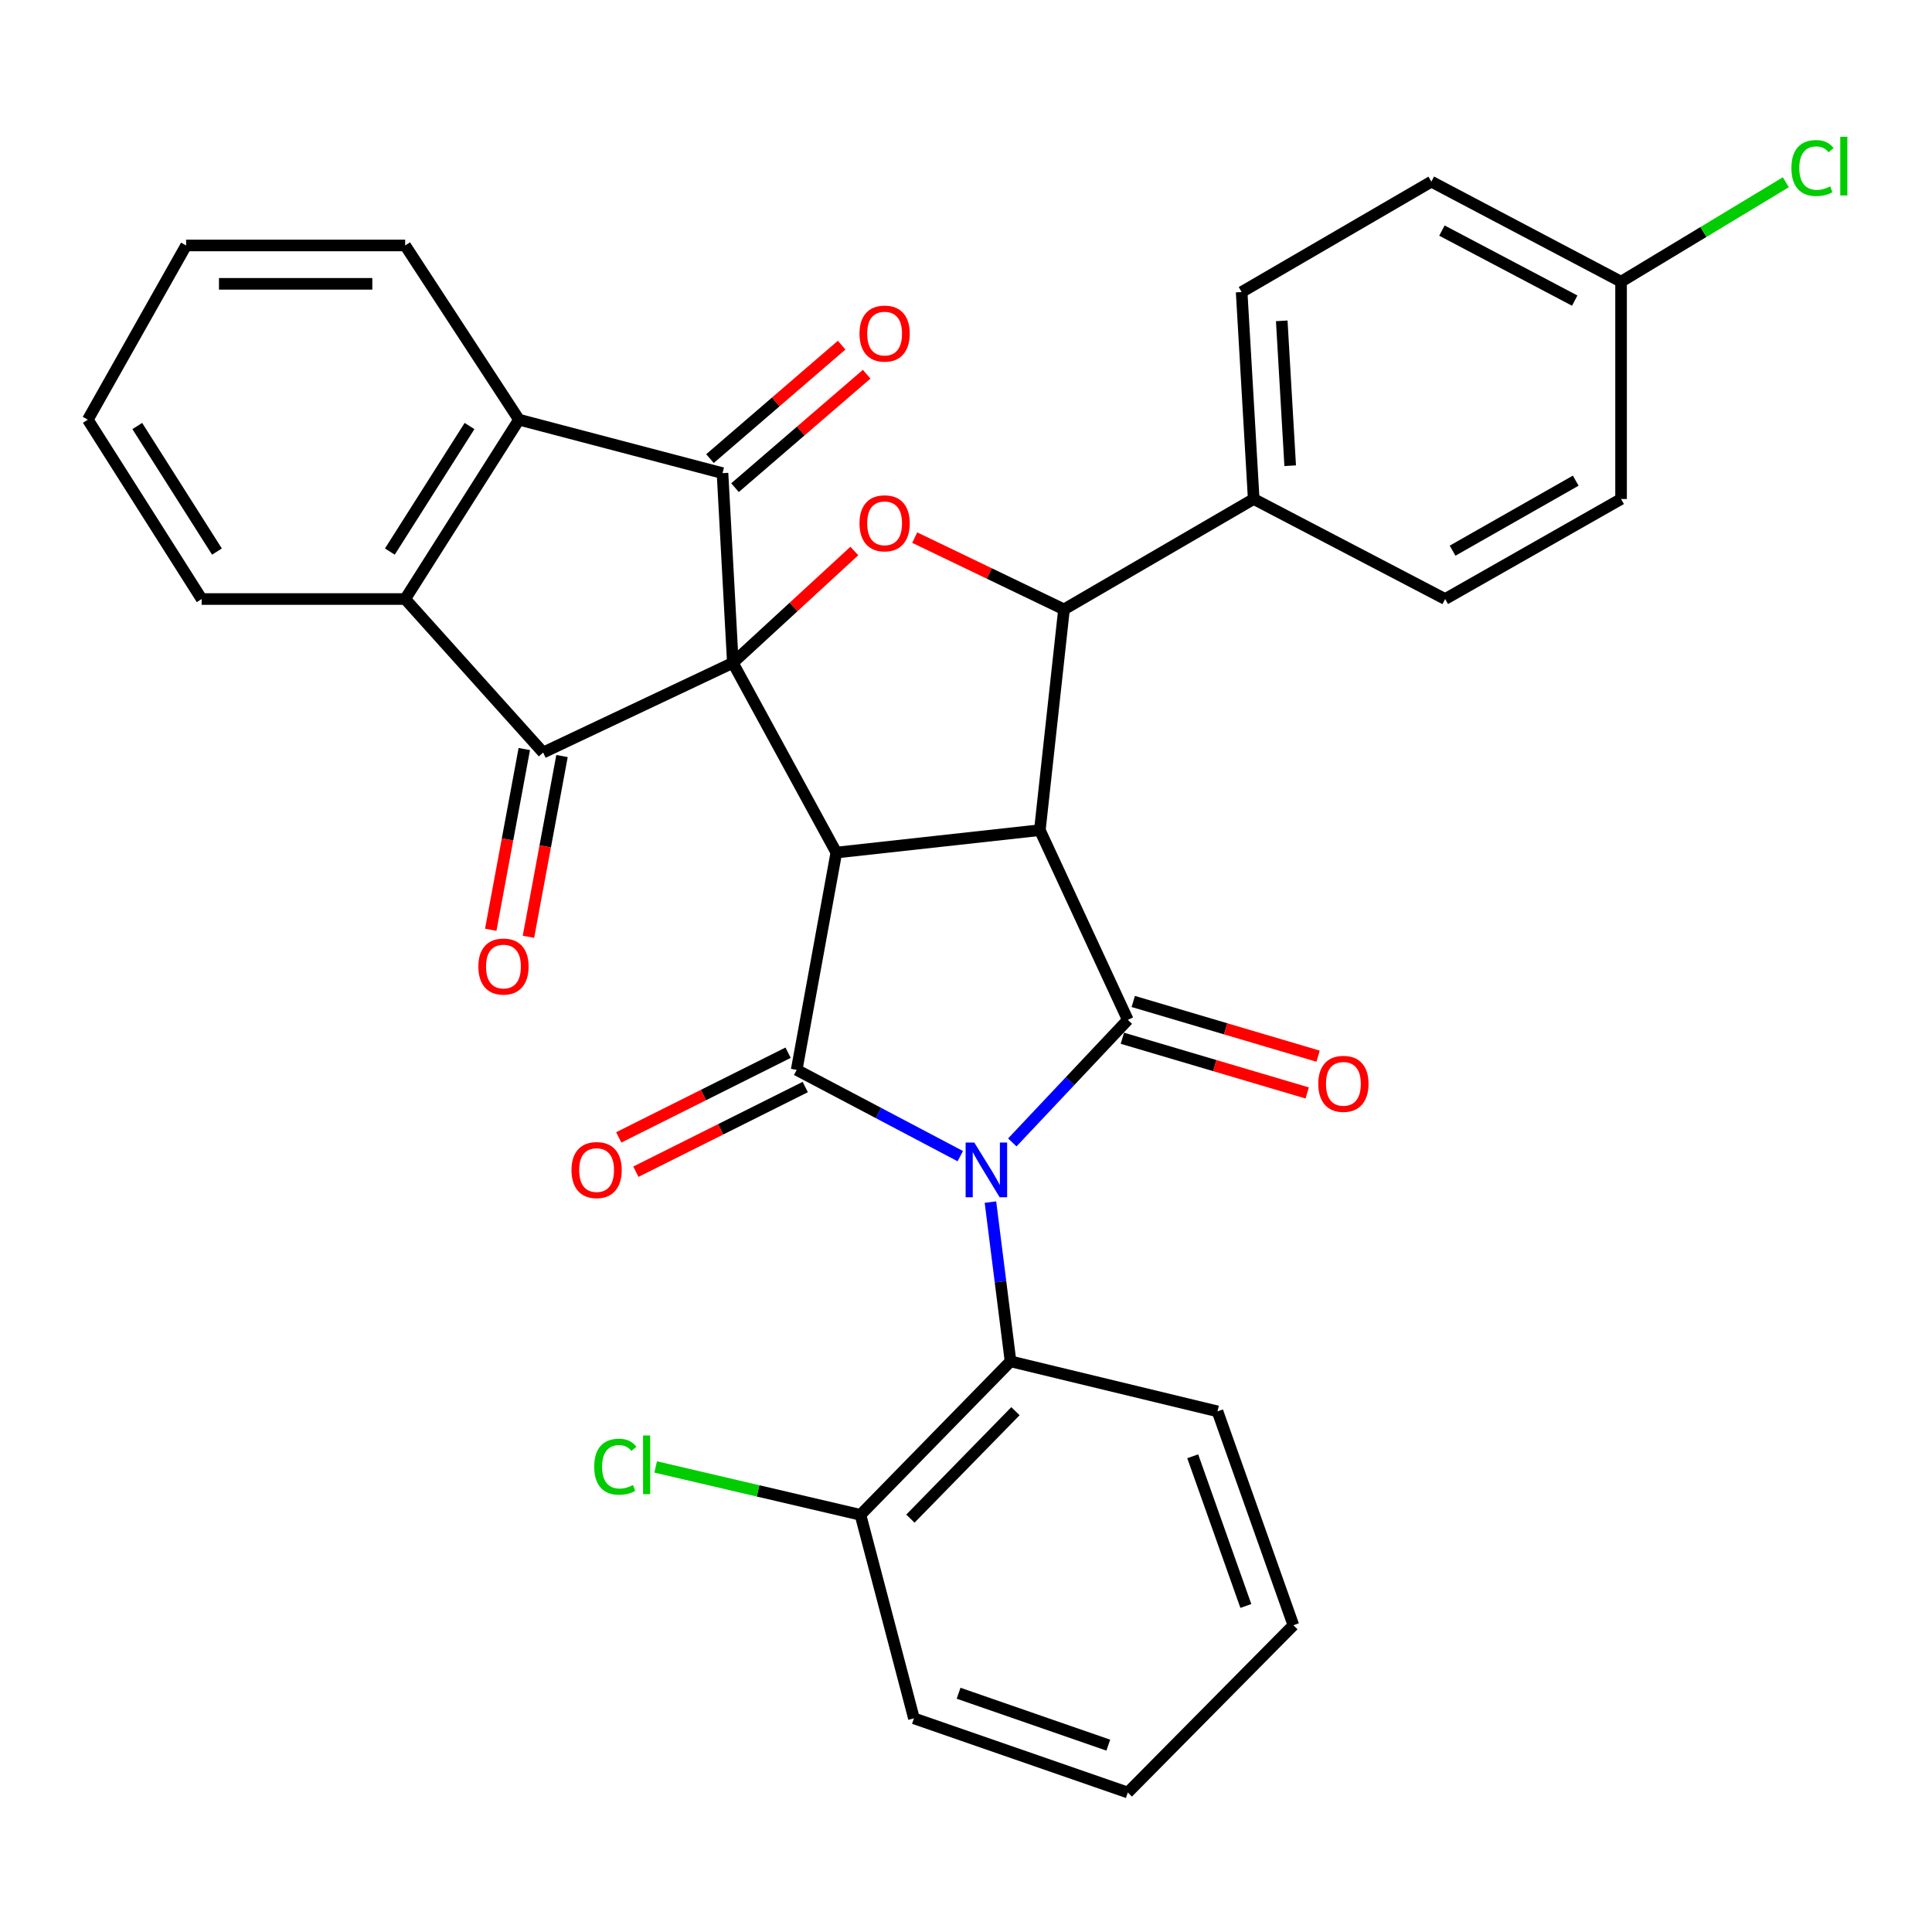<?xml version='1.0' encoding='iso-8859-1'?>
<svg version='1.1' baseProfile='full'
              xmlns='http://www.w3.org/2000/svg'
                      xmlns:rdkit='http://www.rdkit.org/xml'
                      xmlns:xlink='http://www.w3.org/1999/xlink'
                  xml:space='preserve'
width='1000px' height='1000px' viewBox='0 0 1000 1000'>
<!-- END OF HEADER -->
<rect style='opacity:1.0;fill:#FFFFFF;stroke:none' width='1000' height='1000' x='0' y='0'> </rect>
<path class='bond-0' d='M 379.325,343.089 L 432.884,441.284' style='fill:none;fill-rule:evenodd;stroke:#000000;stroke-width:6px;stroke-linecap:butt;stroke-linejoin:miter;stroke-opacity:1' />
<path class='bond-1' d='M 379.325,343.089 L 281.13,389.512' style='fill:none;fill-rule:evenodd;stroke:#000000;stroke-width:6px;stroke-linecap:butt;stroke-linejoin:miter;stroke-opacity:1' />
<path class='bond-2' d='M 379.325,343.089 L 373.965,244.895' style='fill:none;fill-rule:evenodd;stroke:#000000;stroke-width:6px;stroke-linecap:butt;stroke-linejoin:miter;stroke-opacity:1' />
<path class='bond-3' d='M 379.325,343.089 L 410.766,314.147' style='fill:none;fill-rule:evenodd;stroke:#000000;stroke-width:6px;stroke-linecap:butt;stroke-linejoin:miter;stroke-opacity:1' />
<path class='bond-3' d='M 410.766,314.147 L 442.207,285.205' style='fill:none;fill-rule:evenodd;stroke:#FF0000;stroke-width:6px;stroke-linecap:butt;stroke-linejoin:miter;stroke-opacity:1' />
<path class='bond-4' d='M 497.037,598.417 L 454.698,576.089' style='fill:none;fill-rule:evenodd;stroke:#0000FF;stroke-width:6px;stroke-linecap:butt;stroke-linejoin:miter;stroke-opacity:1' />
<path class='bond-4' d='M 454.698,576.089 L 412.358,553.762' style='fill:none;fill-rule:evenodd;stroke:#000000;stroke-width:6px;stroke-linecap:butt;stroke-linejoin:miter;stroke-opacity:1' />
<path class='bond-5' d='M 512.653,622.201 L 517.851,663.417' style='fill:none;fill-rule:evenodd;stroke:#0000FF;stroke-width:6px;stroke-linecap:butt;stroke-linejoin:miter;stroke-opacity:1' />
<path class='bond-5' d='M 517.851,663.417 L 523.049,704.633' style='fill:none;fill-rule:evenodd;stroke:#000000;stroke-width:6px;stroke-linecap:butt;stroke-linejoin:miter;stroke-opacity:1' />
<path class='bond-6' d='M 523.961,591.318 L 553.858,559.597' style='fill:none;fill-rule:evenodd;stroke:#0000FF;stroke-width:6px;stroke-linecap:butt;stroke-linejoin:miter;stroke-opacity:1' />
<path class='bond-6' d='M 553.858,559.597 L 583.755,527.876' style='fill:none;fill-rule:evenodd;stroke:#000000;stroke-width:6px;stroke-linecap:butt;stroke-linejoin:miter;stroke-opacity:1' />
<path class='bond-7' d='M 432.884,441.284 L 538.225,429.681' style='fill:none;fill-rule:evenodd;stroke:#000000;stroke-width:6px;stroke-linecap:butt;stroke-linejoin:miter;stroke-opacity:1' />
<path class='bond-8' d='M 432.884,441.284 L 412.358,553.762' style='fill:none;fill-rule:evenodd;stroke:#000000;stroke-width:6px;stroke-linecap:butt;stroke-linejoin:miter;stroke-opacity:1' />
<path class='bond-9' d='M 538.225,429.681 L 583.755,527.876' style='fill:none;fill-rule:evenodd;stroke:#000000;stroke-width:6px;stroke-linecap:butt;stroke-linejoin:miter;stroke-opacity:1' />
<path class='bond-10' d='M 538.225,429.681 L 550.722,315.417' style='fill:none;fill-rule:evenodd;stroke:#000000;stroke-width:6px;stroke-linecap:butt;stroke-linejoin:miter;stroke-opacity:1' />
<path class='bond-11' d='M 407.918,544.883 L 364.088,566.801' style='fill:none;fill-rule:evenodd;stroke:#000000;stroke-width:6px;stroke-linecap:butt;stroke-linejoin:miter;stroke-opacity:1' />
<path class='bond-11' d='M 364.088,566.801 L 320.258,588.718' style='fill:none;fill-rule:evenodd;stroke:#FF0000;stroke-width:6px;stroke-linecap:butt;stroke-linejoin:miter;stroke-opacity:1' />
<path class='bond-11' d='M 416.798,562.64 L 372.967,584.557' style='fill:none;fill-rule:evenodd;stroke:#000000;stroke-width:6px;stroke-linecap:butt;stroke-linejoin:miter;stroke-opacity:1' />
<path class='bond-11' d='M 372.967,584.557 L 329.137,606.475' style='fill:none;fill-rule:evenodd;stroke:#FF0000;stroke-width:6px;stroke-linecap:butt;stroke-linejoin:miter;stroke-opacity:1' />
<path class='bond-12' d='M 580.937,537.394 L 628.774,551.555' style='fill:none;fill-rule:evenodd;stroke:#000000;stroke-width:6px;stroke-linecap:butt;stroke-linejoin:miter;stroke-opacity:1' />
<path class='bond-12' d='M 628.774,551.555 L 676.612,565.717' style='fill:none;fill-rule:evenodd;stroke:#FF0000;stroke-width:6px;stroke-linecap:butt;stroke-linejoin:miter;stroke-opacity:1' />
<path class='bond-12' d='M 586.572,518.358 L 634.41,532.519' style='fill:none;fill-rule:evenodd;stroke:#000000;stroke-width:6px;stroke-linecap:butt;stroke-linejoin:miter;stroke-opacity:1' />
<path class='bond-12' d='M 634.41,532.519 L 682.247,546.681' style='fill:none;fill-rule:evenodd;stroke:#FF0000;stroke-width:6px;stroke-linecap:butt;stroke-linejoin:miter;stroke-opacity:1' />
<path class='bond-13' d='M 281.13,389.512 L 209.715,310.056' style='fill:none;fill-rule:evenodd;stroke:#000000;stroke-width:6px;stroke-linecap:butt;stroke-linejoin:miter;stroke-opacity:1' />
<path class='bond-14' d='M 271.371,387.701 L 262.692,434.479' style='fill:none;fill-rule:evenodd;stroke:#000000;stroke-width:6px;stroke-linecap:butt;stroke-linejoin:miter;stroke-opacity:1' />
<path class='bond-14' d='M 262.692,434.479 L 254.013,481.258' style='fill:none;fill-rule:evenodd;stroke:#FF0000;stroke-width:6px;stroke-linecap:butt;stroke-linejoin:miter;stroke-opacity:1' />
<path class='bond-14' d='M 290.89,391.323 L 282.211,438.101' style='fill:none;fill-rule:evenodd;stroke:#000000;stroke-width:6px;stroke-linecap:butt;stroke-linejoin:miter;stroke-opacity:1' />
<path class='bond-14' d='M 282.211,438.101 L 273.533,484.879' style='fill:none;fill-rule:evenodd;stroke:#FF0000;stroke-width:6px;stroke-linecap:butt;stroke-linejoin:miter;stroke-opacity:1' />
<path class='bond-15' d='M 373.965,244.895 L 268.623,217.222' style='fill:none;fill-rule:evenodd;stroke:#000000;stroke-width:6px;stroke-linecap:butt;stroke-linejoin:miter;stroke-opacity:1' />
<path class='bond-16' d='M 380.445,252.414 L 414.516,223.055' style='fill:none;fill-rule:evenodd;stroke:#000000;stroke-width:6px;stroke-linecap:butt;stroke-linejoin:miter;stroke-opacity:1' />
<path class='bond-16' d='M 414.516,223.055 L 448.587,193.695' style='fill:none;fill-rule:evenodd;stroke:#FF0000;stroke-width:6px;stroke-linecap:butt;stroke-linejoin:miter;stroke-opacity:1' />
<path class='bond-16' d='M 367.485,237.375 L 401.556,208.015' style='fill:none;fill-rule:evenodd;stroke:#000000;stroke-width:6px;stroke-linecap:butt;stroke-linejoin:miter;stroke-opacity:1' />
<path class='bond-16' d='M 401.556,208.015 L 435.627,178.655' style='fill:none;fill-rule:evenodd;stroke:#FF0000;stroke-width:6px;stroke-linecap:butt;stroke-linejoin:miter;stroke-opacity:1' />
<path class='bond-17' d='M 473.452,278.269 L 512.087,296.843' style='fill:none;fill-rule:evenodd;stroke:#FF0000;stroke-width:6px;stroke-linecap:butt;stroke-linejoin:miter;stroke-opacity:1' />
<path class='bond-17' d='M 512.087,296.843 L 550.722,315.417' style='fill:none;fill-rule:evenodd;stroke:#000000;stroke-width:6px;stroke-linecap:butt;stroke-linejoin:miter;stroke-opacity:1' />
<path class='bond-18' d='M 550.722,315.417 L 648.916,258.284' style='fill:none;fill-rule:evenodd;stroke:#000000;stroke-width:6px;stroke-linecap:butt;stroke-linejoin:miter;stroke-opacity:1' />
<path class='bond-19' d='M 209.715,310.056 L 104.374,310.056' style='fill:none;fill-rule:evenodd;stroke:#000000;stroke-width:6px;stroke-linecap:butt;stroke-linejoin:miter;stroke-opacity:1' />
<path class='bond-20' d='M 209.715,310.056 L 268.623,217.222' style='fill:none;fill-rule:evenodd;stroke:#000000;stroke-width:6px;stroke-linecap:butt;stroke-linejoin:miter;stroke-opacity:1' />
<path class='bond-20' d='M 201.788,285.494 L 243.024,220.51' style='fill:none;fill-rule:evenodd;stroke:#000000;stroke-width:6px;stroke-linecap:butt;stroke-linejoin:miter;stroke-opacity:1' />
<path class='bond-21' d='M 268.623,217.222 L 209.715,127.057' style='fill:none;fill-rule:evenodd;stroke:#000000;stroke-width:6px;stroke-linecap:butt;stroke-linejoin:miter;stroke-opacity:1' />
<path class='bond-22' d='M 523.049,704.633 L 445.38,784.077' style='fill:none;fill-rule:evenodd;stroke:#000000;stroke-width:6px;stroke-linecap:butt;stroke-linejoin:miter;stroke-opacity:1' />
<path class='bond-22' d='M 525.594,730.428 L 471.226,786.039' style='fill:none;fill-rule:evenodd;stroke:#000000;stroke-width:6px;stroke-linecap:butt;stroke-linejoin:miter;stroke-opacity:1' />
<path class='bond-23' d='M 523.049,704.633 L 630.166,730.519' style='fill:none;fill-rule:evenodd;stroke:#000000;stroke-width:6px;stroke-linecap:butt;stroke-linejoin:miter;stroke-opacity:1' />
<path class='bond-24' d='M 648.916,258.284 L 642.674,151.156' style='fill:none;fill-rule:evenodd;stroke:#000000;stroke-width:6px;stroke-linecap:butt;stroke-linejoin:miter;stroke-opacity:1' />
<path class='bond-24' d='M 667.799,241.06 L 663.429,166.07' style='fill:none;fill-rule:evenodd;stroke:#000000;stroke-width:6px;stroke-linecap:butt;stroke-linejoin:miter;stroke-opacity:1' />
<path class='bond-25' d='M 648.916,258.284 L 748.004,310.056' style='fill:none;fill-rule:evenodd;stroke:#000000;stroke-width:6px;stroke-linecap:butt;stroke-linejoin:miter;stroke-opacity:1' />
<path class='bond-26' d='M 445.38,784.077 L 392.375,771.682' style='fill:none;fill-rule:evenodd;stroke:#000000;stroke-width:6px;stroke-linecap:butt;stroke-linejoin:miter;stroke-opacity:1' />
<path class='bond-26' d='M 392.375,771.682 L 339.371,759.286' style='fill:none;fill-rule:evenodd;stroke:#00CC00;stroke-width:6px;stroke-linecap:butt;stroke-linejoin:miter;stroke-opacity:1' />
<path class='bond-27' d='M 445.38,784.077 L 473.053,889.419' style='fill:none;fill-rule:evenodd;stroke:#000000;stroke-width:6px;stroke-linecap:butt;stroke-linejoin:miter;stroke-opacity:1' />
<path class='bond-28' d='M 642.674,151.156 L 740.868,94.024' style='fill:none;fill-rule:evenodd;stroke:#000000;stroke-width:6px;stroke-linecap:butt;stroke-linejoin:miter;stroke-opacity:1' />
<path class='bond-29' d='M 748.004,310.056 L 839.063,258.284' style='fill:none;fill-rule:evenodd;stroke:#000000;stroke-width:6px;stroke-linecap:butt;stroke-linejoin:miter;stroke-opacity:1' />
<path class='bond-29' d='M 751.851,285.032 L 815.592,248.792' style='fill:none;fill-rule:evenodd;stroke:#000000;stroke-width:6px;stroke-linecap:butt;stroke-linejoin:miter;stroke-opacity:1' />
<path class='bond-30' d='M 839.063,145.807 L 839.063,258.284' style='fill:none;fill-rule:evenodd;stroke:#000000;stroke-width:6px;stroke-linecap:butt;stroke-linejoin:miter;stroke-opacity:1' />
<path class='bond-31' d='M 839.063,145.807 L 881.7,120.07' style='fill:none;fill-rule:evenodd;stroke:#000000;stroke-width:6px;stroke-linecap:butt;stroke-linejoin:miter;stroke-opacity:1' />
<path class='bond-31' d='M 881.7,120.07 L 924.337,94.333' style='fill:none;fill-rule:evenodd;stroke:#00CC00;stroke-width:6px;stroke-linecap:butt;stroke-linejoin:miter;stroke-opacity:1' />
<path class='bond-32' d='M 839.063,145.807 L 740.868,94.024' style='fill:none;fill-rule:evenodd;stroke:#000000;stroke-width:6px;stroke-linecap:butt;stroke-linejoin:miter;stroke-opacity:1' />
<path class='bond-32' d='M 815.073,155.6 L 746.337,119.352' style='fill:none;fill-rule:evenodd;stroke:#000000;stroke-width:6px;stroke-linecap:butt;stroke-linejoin:miter;stroke-opacity:1' />
<path class='bond-33' d='M 209.715,127.057 L 96.333,127.057' style='fill:none;fill-rule:evenodd;stroke:#000000;stroke-width:6px;stroke-linecap:butt;stroke-linejoin:miter;stroke-opacity:1' />
<path class='bond-33' d='M 192.708,146.91 L 113.34,146.91' style='fill:none;fill-rule:evenodd;stroke:#000000;stroke-width:6px;stroke-linecap:butt;stroke-linejoin:miter;stroke-opacity:1' />
<path class='bond-34' d='M 104.374,310.056 L 45.455,217.222' style='fill:none;fill-rule:evenodd;stroke:#000000;stroke-width:6px;stroke-linecap:butt;stroke-linejoin:miter;stroke-opacity:1' />
<path class='bond-34' d='M 112.298,285.493 L 71.054,220.509' style='fill:none;fill-rule:evenodd;stroke:#000000;stroke-width:6px;stroke-linecap:butt;stroke-linejoin:miter;stroke-opacity:1' />
<path class='bond-35' d='M 630.166,730.519 L 669.453,841.209' style='fill:none;fill-rule:evenodd;stroke:#000000;stroke-width:6px;stroke-linecap:butt;stroke-linejoin:miter;stroke-opacity:1' />
<path class='bond-35' d='M 617.35,753.763 L 644.85,831.246' style='fill:none;fill-rule:evenodd;stroke:#000000;stroke-width:6px;stroke-linecap:butt;stroke-linejoin:miter;stroke-opacity:1' />
<path class='bond-36' d='M 473.053,889.419 L 583.755,927.801' style='fill:none;fill-rule:evenodd;stroke:#000000;stroke-width:6px;stroke-linecap:butt;stroke-linejoin:miter;stroke-opacity:1' />
<path class='bond-36' d='M 496.161,876.419 L 573.653,903.286' style='fill:none;fill-rule:evenodd;stroke:#000000;stroke-width:6px;stroke-linecap:butt;stroke-linejoin:miter;stroke-opacity:1' />
<path class='bond-37' d='M 45.455,217.222 L 96.333,127.057' style='fill:none;fill-rule:evenodd;stroke:#000000;stroke-width:6px;stroke-linecap:butt;stroke-linejoin:miter;stroke-opacity:1' />
<path class='bond-38' d='M 669.453,841.209 L 583.755,927.801' style='fill:none;fill-rule:evenodd;stroke:#000000;stroke-width:6px;stroke-linecap:butt;stroke-linejoin:miter;stroke-opacity:1' />
<path  class='atom-1' d='M 504.293 591.385
L 513.573 606.385
Q 514.493 607.865, 515.973 610.545
Q 517.453 613.225, 517.533 613.385
L 517.533 591.385
L 521.293 591.385
L 521.293 619.705
L 517.413 619.705
L 507.453 603.305
Q 506.293 601.385, 505.053 599.185
Q 503.853 596.985, 503.493 596.305
L 503.493 619.705
L 499.813 619.705
L 499.813 591.385
L 504.293 591.385
' fill='#0000FF'/>
<path  class='atom-8' d='M 444.876 270.861
Q 444.876 264.061, 448.236 260.261
Q 451.596 256.461, 457.876 256.461
Q 464.156 256.461, 467.516 260.261
Q 470.876 264.061, 470.876 270.861
Q 470.876 277.741, 467.476 281.661
Q 464.076 285.541, 457.876 285.541
Q 451.636 285.541, 448.236 281.661
Q 444.876 277.781, 444.876 270.861
M 457.876 282.341
Q 462.196 282.341, 464.516 279.461
Q 466.876 276.541, 466.876 270.861
Q 466.876 265.301, 464.516 262.501
Q 462.196 259.661, 457.876 259.661
Q 453.556 259.661, 451.196 262.461
Q 448.876 265.261, 448.876 270.861
Q 448.876 276.581, 451.196 279.461
Q 453.556 282.341, 457.876 282.341
' fill='#FF0000'/>
<path  class='atom-14' d='M 682.339 560.989
Q 682.339 554.189, 685.699 550.389
Q 689.059 546.589, 695.339 546.589
Q 701.619 546.589, 704.979 550.389
Q 708.339 554.189, 708.339 560.989
Q 708.339 567.869, 704.939 571.789
Q 701.539 575.669, 695.339 575.669
Q 689.099 575.669, 685.699 571.789
Q 682.339 567.909, 682.339 560.989
M 695.339 572.469
Q 699.659 572.469, 701.979 569.589
Q 704.339 566.669, 704.339 560.989
Q 704.339 555.429, 701.979 552.629
Q 699.659 549.789, 695.339 549.789
Q 691.019 549.789, 688.659 552.589
Q 686.339 555.389, 686.339 560.989
Q 686.339 566.709, 688.659 569.589
Q 691.019 572.469, 695.339 572.469
' fill='#FF0000'/>
<path  class='atom-15' d='M 295.803 605.625
Q 295.803 598.825, 299.163 595.025
Q 302.523 591.225, 308.803 591.225
Q 315.083 591.225, 318.443 595.025
Q 321.803 598.825, 321.803 605.625
Q 321.803 612.505, 318.403 616.425
Q 315.003 620.305, 308.803 620.305
Q 302.563 620.305, 299.163 616.425
Q 295.803 612.545, 295.803 605.625
M 308.803 617.105
Q 313.123 617.105, 315.443 614.225
Q 317.803 611.305, 317.803 605.625
Q 317.803 600.065, 315.443 597.265
Q 313.123 594.425, 308.803 594.425
Q 304.483 594.425, 302.123 597.225
Q 299.803 600.025, 299.803 605.625
Q 299.803 611.345, 302.123 614.225
Q 304.483 617.105, 308.803 617.105
' fill='#FF0000'/>
<path  class='atom-16' d='M 444.876 172.666
Q 444.876 165.866, 448.236 162.066
Q 451.596 158.266, 457.876 158.266
Q 464.156 158.266, 467.516 162.066
Q 470.876 165.866, 470.876 172.666
Q 470.876 179.546, 467.476 183.466
Q 464.076 187.346, 457.876 187.346
Q 451.636 187.346, 448.236 183.466
Q 444.876 179.586, 444.876 172.666
M 457.876 184.146
Q 462.196 184.146, 464.516 181.266
Q 466.876 178.346, 466.876 172.666
Q 466.876 167.106, 464.516 164.306
Q 462.196 161.466, 457.876 161.466
Q 453.556 161.466, 451.196 164.266
Q 448.876 167.066, 448.876 172.666
Q 448.876 178.386, 451.196 181.266
Q 453.556 184.146, 457.876 184.146
' fill='#FF0000'/>
<path  class='atom-17' d='M 247.594 500.283
Q 247.594 493.483, 250.954 489.683
Q 254.314 485.883, 260.594 485.883
Q 266.874 485.883, 270.234 489.683
Q 273.594 493.483, 273.594 500.283
Q 273.594 507.163, 270.194 511.083
Q 266.794 514.963, 260.594 514.963
Q 254.354 514.963, 250.954 511.083
Q 247.594 507.203, 247.594 500.283
M 260.594 511.763
Q 264.914 511.763, 267.234 508.883
Q 269.594 505.963, 269.594 500.283
Q 269.594 494.723, 267.234 491.923
Q 264.914 489.083, 260.594 489.083
Q 256.274 489.083, 253.914 491.883
Q 251.594 494.683, 251.594 500.283
Q 251.594 506.003, 253.914 508.883
Q 256.274 511.763, 260.594 511.763
' fill='#FF0000'/>
<path  class='atom-22' d='M 307.569 759.171
Q 307.569 752.131, 310.849 748.451
Q 314.169 744.731, 320.449 744.731
Q 326.289 744.731, 329.409 748.851
L 326.769 751.011
Q 324.489 748.011, 320.449 748.011
Q 316.169 748.011, 313.889 750.891
Q 311.649 753.731, 311.649 759.171
Q 311.649 764.771, 313.969 767.651
Q 316.329 770.531, 320.889 770.531
Q 324.009 770.531, 327.649 768.651
L 328.769 771.651
Q 327.289 772.611, 325.049 773.171
Q 322.809 773.731, 320.329 773.731
Q 314.169 773.731, 310.849 769.971
Q 307.569 766.211, 307.569 759.171
' fill='#00CC00'/>
<path  class='atom-22' d='M 332.849 743.011
L 336.529 743.011
L 336.529 773.371
L 332.849 773.371
L 332.849 743.011
' fill='#00CC00'/>
<path  class='atom-25' d='M 927.231 86.975
Q 927.231 79.934, 930.511 76.254
Q 933.831 72.534, 940.111 72.534
Q 945.951 72.534, 949.071 76.654
L 946.431 78.814
Q 944.151 75.814, 940.111 75.814
Q 935.831 75.814, 933.551 78.695
Q 931.311 81.534, 931.311 86.975
Q 931.311 92.575, 933.631 95.454
Q 935.991 98.335, 940.551 98.335
Q 943.671 98.335, 947.311 96.454
L 948.431 99.454
Q 946.951 100.415, 944.711 100.975
Q 942.471 101.535, 939.991 101.535
Q 933.831 101.535, 930.511 97.775
Q 927.231 94.014, 927.231 86.975
' fill='#00CC00'/>
<path  class='atom-25' d='M 952.511 70.814
L 956.191 70.814
L 956.191 101.175
L 952.511 101.175
L 952.511 70.814
' fill='#00CC00'/>
</svg>
